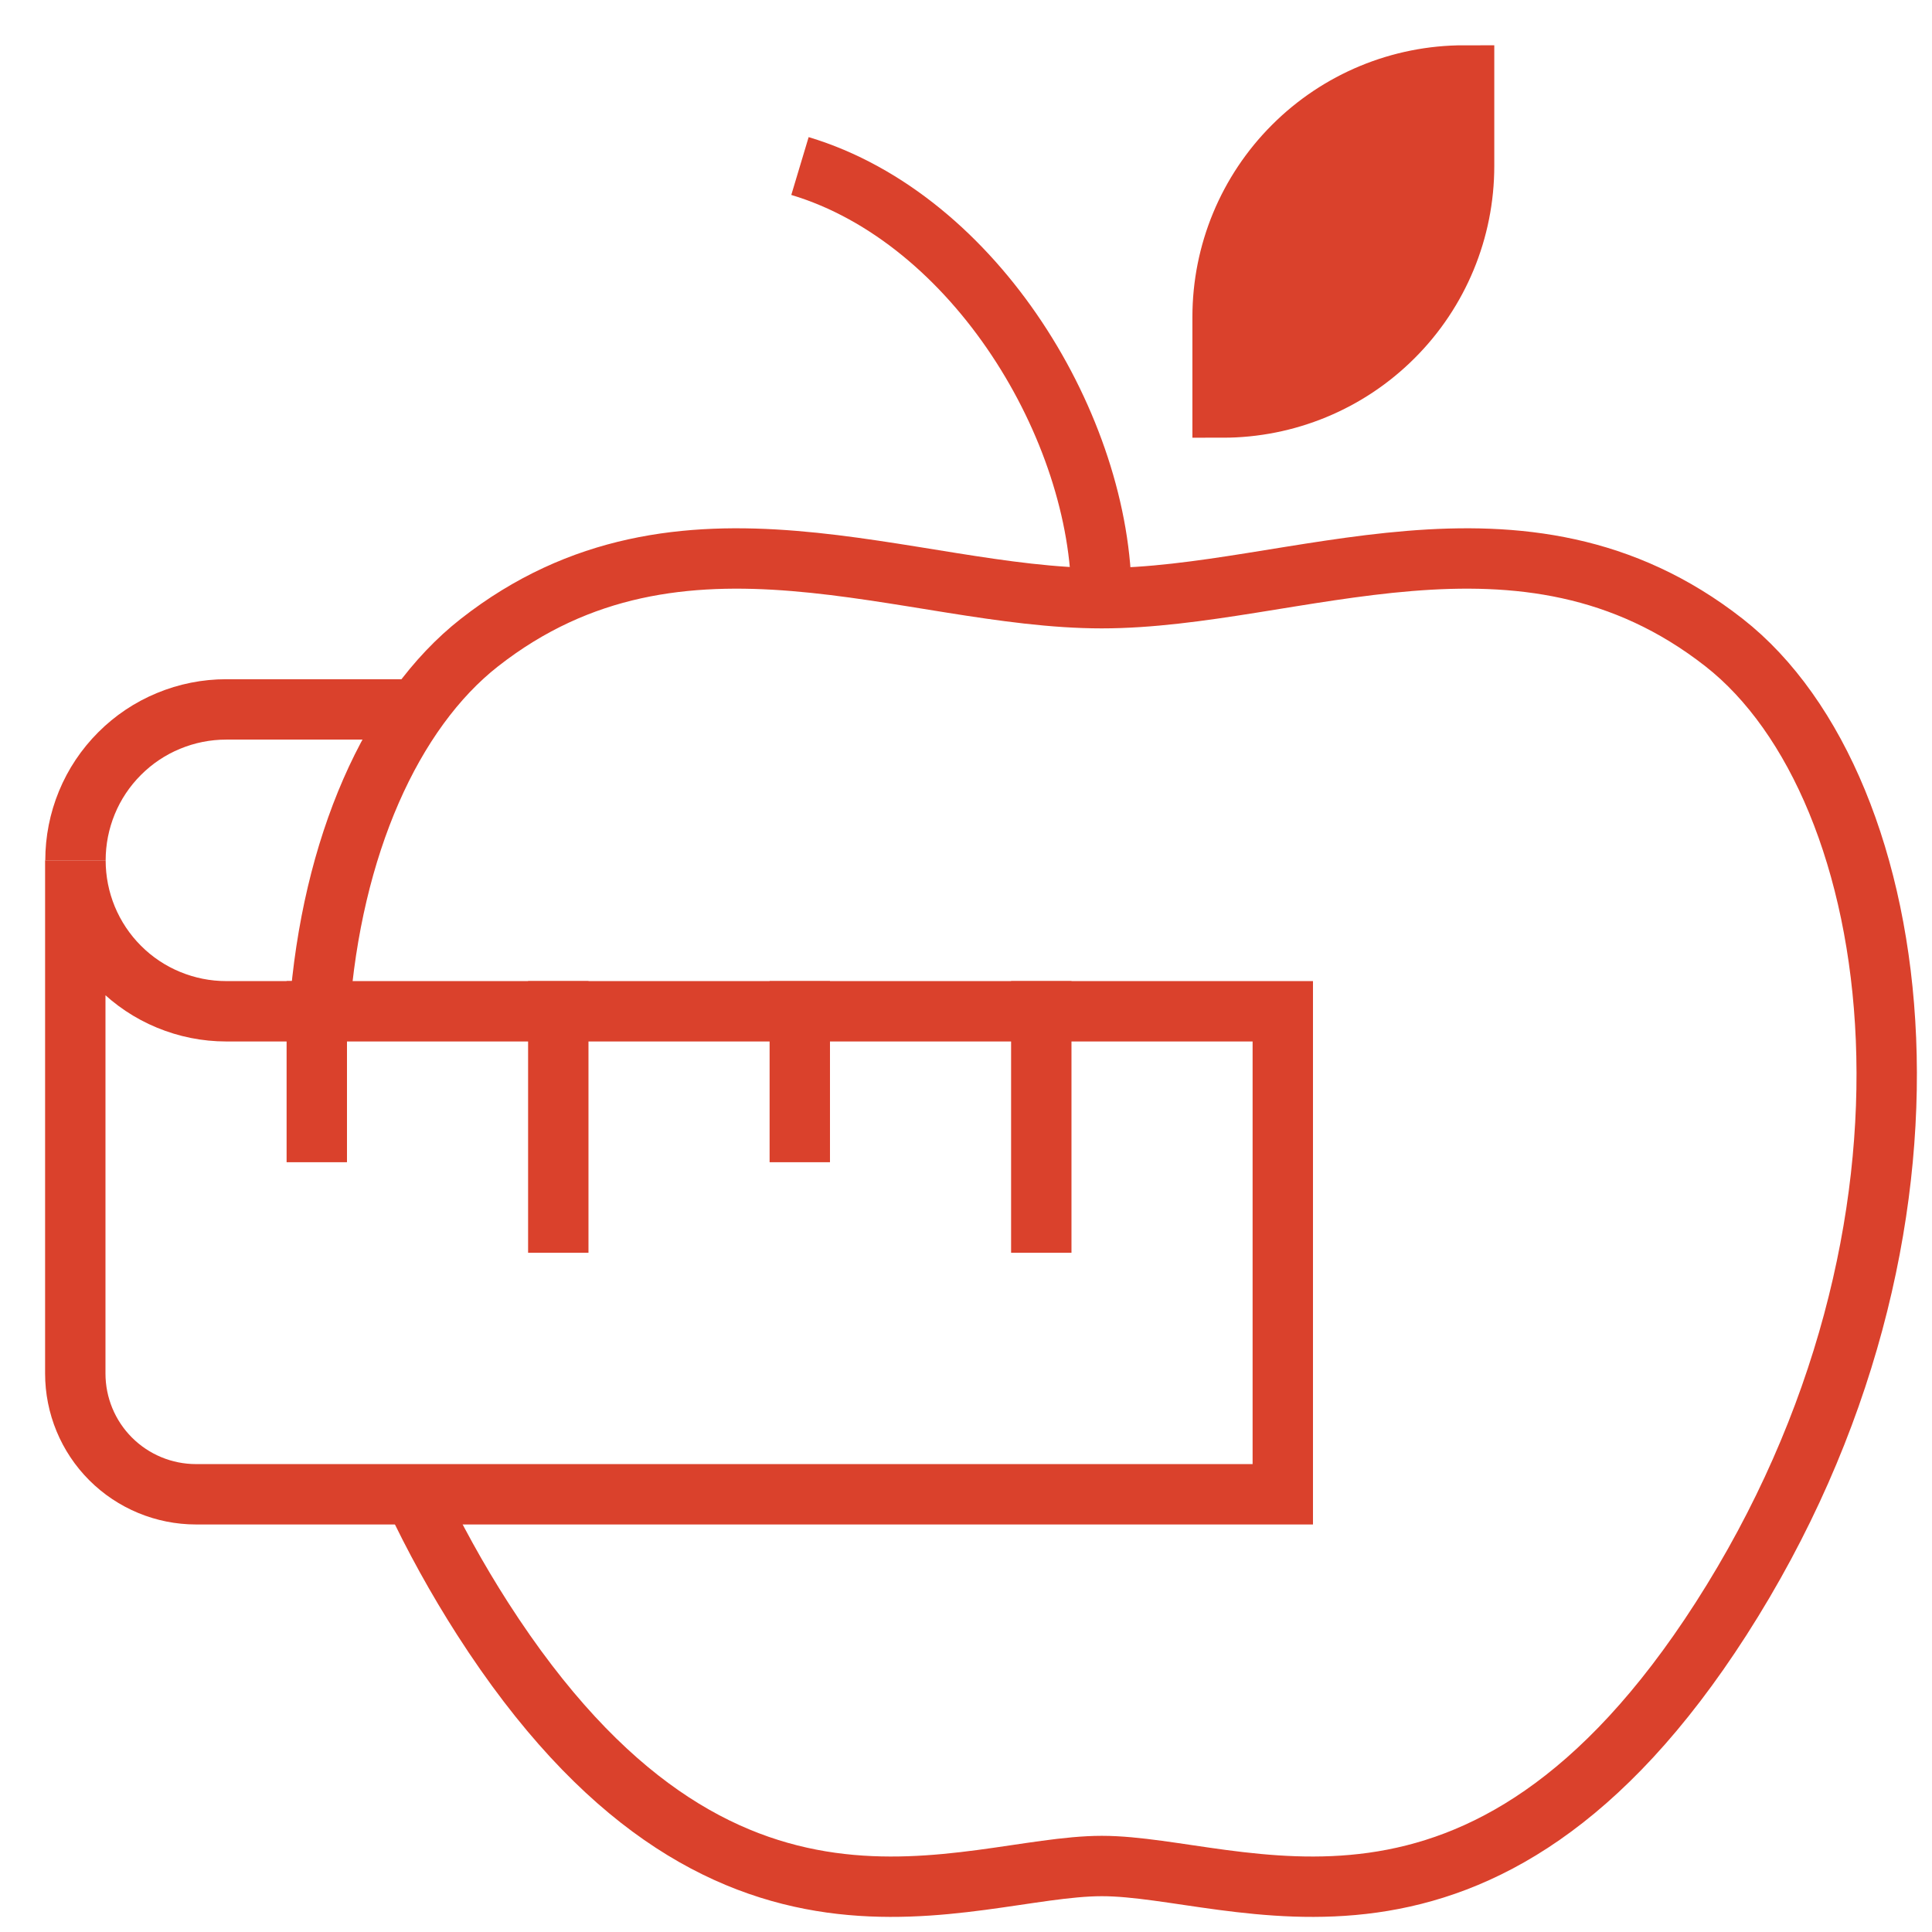 <svg width="32" height="32" viewBox="0 0 32 32" fill="none" xmlns="http://www.w3.org/2000/svg">
<path d="M24.25 1.25V2.75C24.25 3.811 23.829 4.828 23.078 5.578C22.328 6.329 21.311 6.75 20.25 6.75V5.25C20.25 4.189 20.671 3.172 21.422 2.422C22.172 1.671 23.189 1.25 24.25 1.25Z" fill="#DA412C" stroke="#DA412C" stroke-miterlimit="10" stroke-linecap="square"/>
<path d="M18.244 9.908C18.244 7.108 16.166 3.625 13.25 2.75" stroke="#DA412C" stroke-miterlimit="10"/>
<path d="M9.247 20.25V16.75" stroke="#DA412C" stroke-miterlimit="10" stroke-linecap="square"/>
<path d="M5.247 18.75V16.75" stroke="#DA412C" stroke-miterlimit="10" stroke-linecap="square"/>
<path d="M13.247 18.75V16.75" stroke="#DA412C" stroke-miterlimit="10" stroke-linecap="square"/>
<path d="M6.904 11.75H3.747C3.418 11.75 3.093 11.815 2.79 11.941C2.487 12.066 2.212 12.25 1.98 12.483C1.748 12.715 1.564 12.99 1.439 13.294C1.314 13.597 1.25 13.922 1.25 14.25" stroke="#DA412C" stroke-miterlimit="10"/>
<path d="M17.247 20.25V16.75" stroke="#DA412C" stroke-miterlimit="10" stroke-linecap="square"/>
<path d="M6.856 24.75C7.19 25.462 7.571 26.151 7.995 26.813C11.971 33.007 15.981 30.907 18.25 30.907C20.519 30.907 24.529 33.007 28.506 26.813C32.65 20.356 31.63 13.05 28.556 10.643C25.206 8.019 21.44 9.908 18.248 9.908C15.057 9.908 11.289 8.019 7.941 10.643C6.486 11.783 5.491 14.023 5.291 16.75" stroke="#DA412C" stroke-miterlimit="10"/>
<path d="M1.25 14.25C1.25 14.578 1.314 14.903 1.439 15.206C1.565 15.51 1.748 15.785 1.98 16.017C2.212 16.25 2.487 16.434 2.79 16.559C3.094 16.685 3.418 16.75 3.747 16.75H21.247V24.75H3.247C2.716 24.75 2.207 24.539 1.832 24.164C1.457 23.789 1.247 23.28 1.247 22.75V14.25" stroke="#DA412C" stroke-miterlimit="10"/>
</svg>
